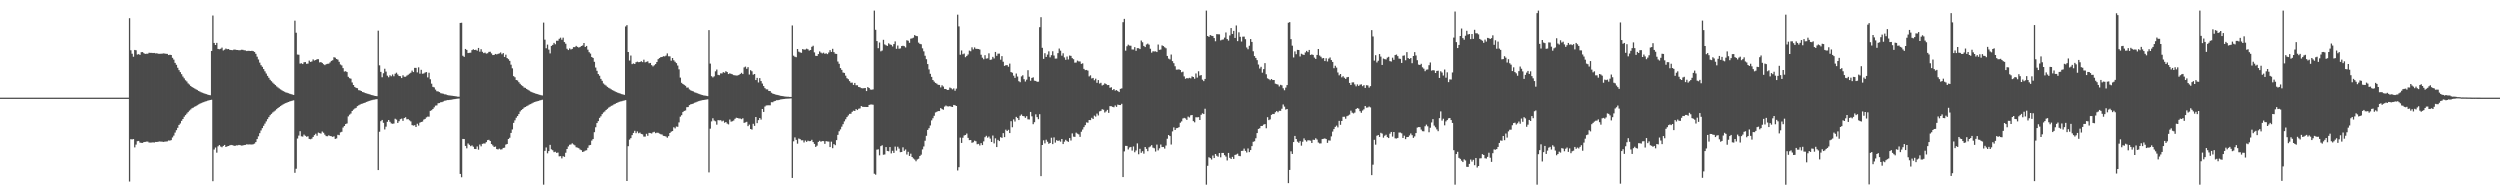 <?xml version="1.0" encoding="UTF-8"?>
<svg xmlns="http://www.w3.org/2000/svg" width="1920" height="150">
  <path d="M0 75.000h1v1.000H0zM1 75.000h1v1.000H1zM2 75.000h1v1.000H2zM3 75.000h1v1.000H3zM4 75.000h1v1.000H4zM5 75.000h1v1.000H5zM6 75.000h1v1.000H6zM7 75.000h1v1.000H7zM8 75.000h1v1.000H8zM9 75.000h1v1.000H9zM10 75.000h1v1.000H10zM11 75.000h1v1.000H11zM12 75.000h1v1.000H12zM13 75.000h1v1.000H13zM14 75.000h1v1.000H14zM15 75.000h1v1.000H15zM16 75.000h1v1.000H16zM17 75.000h1v1.000H17zM18 75.000h1v1.000H18zM19 75.000h1v1.000H19zM20 75.000h1v1.000H20zM21 75.000h1v1.000H21zM22 75.000h1v1.000H22zM23 75.000h1v1.000H23zM24 75.000h1v1.000H24zM25 75.000h1v1.000H25zM26 75.000h1v1.000H26zM27 75.000h1v1.000H27zM28 75.000h1v1.000H28zM29 75.000h1v1.000H29zM30 75.000h1v1.000H30zM31 75.000h1v1.000H31zM32 75.000h1v1.000H32zM33 75.000h1v1.000H33zM34 75.000h1v1.000H34zM35 75.000h1v1.000H35zM36 75.000h1v1.000H36zM37 75.000h1v1.000H37zM38 75.000h1v1.000H38zM39 75.000h1v1.000H39zM40 75.000h1v1.000H40zM41 75.000h1v1.000H41zM42 75.000h1v1.000H42zM43 75.000h1v1.000H43zM44 75.000h1v1.000H44zM45 75.000h1v1.000H45zM46 75.000h1v1.000H46zM47 75.000h1v1.000H47zM48 75.000h1v1.000H48zM49 75.000h1v1.000H49zM50 75.000h1v1.000H50zM51 75.000h1v1.000H51zM52 75.000h1v1.000H52zM53 75.000h1v1.000H53zM54 75.000h1v1.000H54zM55 75.000h1v1.000H55zM56 75.000h1v1.000H56zM57 75.000h1v1.000H57zM58 75.000h1v1.000H58zM59 75.000h1v1.000H59zM60 75.000h1v1.000H60zM61 75.000h1v1.000H61zM62 75.000h1v1.000H62zM63 75.000h1v1.000H63zM64 75.000h1v1.000H64zM65 75.000h1v1.000H65zM66 75.000h1v1.000H66zM67 75.000h1v1.000H67zM68 75.000h1v1.000H68zM69 75.000h1v1.000H69zM70 75.000h1v1.000H70zM71 75.000h1v1.000H71zM72 75.000h1v1.000H72zM73 75.000h1v1.000H73zM74 75.000h1v1.000H74zM75 75.000h1v1.000H75zM76 75.000h1v1.000H76zM77 75.000h1v1.000H77zM78 75.000h1v1.000H78zM79 75.000h1v1.000H79zM80 75.000h1v1.000H80zM81 75.000h1v1.000H81zM82 75.000h1v1.000H82zM83 75.000h1v1.000H83zM84 75.000h1v1.000H84zM85 75.000h1v1.000H85zM86 75.000h1v1.000H86zM87 75.000h1v1.000H87zM88 75.000h1v1.000H88zM89 75.000h1v1.000H89zM90 75.000h1v1.000H90zM91 75.000h1v1.000H91zM92 75.000h1v1.000H92zM93 75.000h1v1.000H93zM94 75.000h1v1.000H94zM95 75.000h1v1.000H95zM96 75.000h1v1.000H96zM97 75.000h1v1.000H97zM98 75.000h1v1.000H98zM99 13.972h1v125.449H99zM100 38.622h1v68.302H100zM101 41.254h1v65.792H101zM102 43.559h1v63.246H102zM103 38.338h1v74.888H103zM104 38.583h1v72.458H104zM105 41.866h1v66.582H105zM106 41.586h1v66.676H106zM107 42.137h1v67.374H107zM108 40.104h1v69.617H108zM109 40.012h1v69.781H109zM110 40.851h1v68.267H110zM111 41.411h1v67.572H111zM112 41.269h1v67.473H112zM113 41.251h1v67.489H113zM114 40.495h1v68.993H114zM115 40.601h1v68.897H115zM116 40.582h1v68.908H116zM117 40.736h1v68.579H117zM118 40.631h1v68.825H118zM119 40.996h1v67.990H119zM120 40.933h1v68.123H120zM121 41.284h1v67.570H121zM122 41.300h1v67.337H122zM123 41.282h1v67.476H123zM124 41.231h1v67.558H124zM125 41.018h1v67.980H125zM126 41.128h1v67.697H126zM127 41.333h1v67.344H127zM128 41.368h1v67.252H128zM129 42.289h1v65.577H129zM130 42.041h1v65.957H130zM131 42.235h1v65.404H131zM132 44.415h1v61.165H132zM133 45.759h1v58.375H133zM134 48.301h1v53.543H134zM135 49.764h1v50.252H135zM136 52.031h1v46.123H136zM137 53.855h1v42.105H137zM138 55.386h1v39.439H138zM139 56.998h1v35.842H139zM140 58.780h1v32.603H140zM141 60.137h1v29.529H141zM142 61.640h1v26.798H142zM143 62.547h1v24.719H143zM144 64.025h1v22.112H144zM145 64.921h1v20.002H145zM146 66.051h1v18.029H146zM147 66.819h1v16.269H147zM148 67.430h1v15.200H148zM149 67.948h1v14.009H149zM150 68.568h1v12.940H150zM151 69.079h1v11.743H151zM152 69.837h1v10.404H152zM153 70.284h1v9.359H153zM154 70.864h1v8.348H154zM155 71.226h1v7.499H155zM156 71.639h1v6.785H156zM157 71.984h1v5.989H157zM158 72.308h1v5.424H158zM159 72.629h1v4.690H159zM160 72.958h1v4.118H160zM161 73.187h1v3.590H161zM162 39.124h1v37.455H162zM163 11.913h1v127.247H163zM164 32.997h1v81.820H164zM165 34.552h1v78.746H165zM166 32.911h1v84.319H166zM167 37.567h1v74.826H167zM168 37.825h1v73.593H168zM169 37.436h1v75.077H169zM170 36.568h1v76.534H170zM171 38.734h1v73.362H171zM172 38.138h1v73.159H172zM173 37.252h1v75.666H173zM174 37.771h1v74.613H174zM175 37.626h1v74.498H175zM176 38.313h1v73.323H176zM177 38.387h1v72.930H177zM178 38.572h1v72.939H178zM179 38.163h1v73.680H179zM180 38.031h1v74.031H180zM181 38.345h1v73.289H181zM182 38.387h1v73.281H182zM183 38.583h1v72.744H183zM184 38.557h1v72.938H184zM185 38.205h1v73.601H185zM186 38.253h1v73.461H186zM187 38.597h1v72.810H187zM188 38.683h1v72.616H188zM189 39.194h1v71.626H189zM190 39.012h1v72.007H190zM191 39.068h1v71.834H191zM192 39.160h1v71.769H192zM193 39.029h1v71.960H193zM194 39.290h1v71.490H194zM195 39.909h1v70.386H195zM196 41.322h1v67.765H196zM197 43.545h1v63.278H197zM198 45.673h1v59.036H198zM199 48.069h1v54.229H199zM200 50.075h1v50.131H200zM201 51.289h1v47.107H201zM202 53.044h1v43.571H202zM203 54.793h1v40.149H203zM204 56.474h1v36.747H204zM205 58.258h1v33.253H205zM206 59.767h1v30.207H206zM207 61.301h1v27.185H207zM208 62.373h1v25.098H208zM209 63.450h1v22.918H209zM210 64.435h1v21.148H210zM211 65.332h1v19.491H211zM212 66.351h1v17.460H212zM213 67.173h1v15.785H213zM214 67.924h1v14.286H214zM215 68.657h1v12.807H215zM216 69.306h1v11.502H216zM217 69.964h1v10.176H217zM218 70.477h1v9.130H218zM219 70.943h1v8.191H219zM220 71.206h1v7.522H220zM221 71.587h1v6.753H221zM222 71.992h1v5.954H222zM223 72.313h1v5.326H223zM224 72.624h1v4.699H224zM225 72.916h1v4.128H225zM226 15.883h1v116.832H226zM227 25.125h1v104.444H227zM228 41.856h1v64.551H228zM229 42.047h1v62.113H229zM230 48.835h1v51.918H230zM231 48.572h1v56.136H231zM232 49.189h1v55.744H232zM233 47.805h1v55.572H233zM234 47.687h1v56.603H234zM235 49.010h1v56.023H235zM236 48.867h1v55.766H236zM237 46.535h1v60.163H237zM238 47.552h1v59.422H238zM239 47.201h1v59.309H239zM240 45.636h1v59.537H240zM241 46.516h1v57.282H241zM242 46.079h1v56.653H242zM243 45.475h1v58.746H243zM244 45.482h1v56.358H244zM245 47.904h1v54.323H245zM246 47.681h1v54.942H246zM247 48.318h1v52.716H247zM248 49.287h1v52.629H248zM249 50.038h1v53.379H249zM250 49.323h1v55.209H250zM251 49.001h1v55.644H251zM252 48.904h1v55.052H252zM253 47.939h1v56.483H253zM254 46.760h1v57.905H254zM255 46.278h1v58.818H255zM256 43.921h1v60.765H256zM257 44.301h1v62.409H257zM258 45.290h1v61.015H258zM259 45.790h1v57.744H259zM260 47.485h1v56.339H260zM261 49.501h1v52.183H261zM262 50.211h1v51.020H262zM263 52.341h1v45.595H263zM264 54.951h1v41.793H264zM265 54.658h1v40.623H265zM266 55.326h1v39.504H266zM267 58.983h1v30.411H267zM268 60.044h1v28.015H268zM269 60.405h1v26.799H269zM270 63.322h1v21.914H270zM271 65.276h1v18.873H271zM272 66.768h1v16.575H272zM273 67.502h1v15.321H273zM274 67.757h1v13.772H274zM275 69.285h1v11.590H275zM276 69.405h1v10.919H276zM277 69.892h1v9.863H277zM278 70.689h1v8.887H278zM279 70.923h1v8.180H279zM280 71.451h1v7.349H280zM281 71.711h1v6.554H281zM282 72.014h1v5.936H282zM283 72.332h1v5.174H283zM284 72.671h1v4.564H284zM285 72.997h1v3.959H285zM286 73.200h1v3.446H286zM287 73.580h1v2.925H287zM288 73.743h1v2.540H288zM289 73.891h1v2.267H289zM290 23.531h1v107.068H290zM291 50.172h1v50.998H291zM292 55.183h1v37.914H292zM293 59.362h1v32.725H293zM294 56.258h1v38.028H294zM295 52.787h1v46.624H295zM296 55.004h1v42.301H296zM297 58.111h1v35.442H297zM298 59.340h1v32.806H298zM299 57.823h1v35.725H299zM300 58.550h1v36.210H300zM301 57.204h1v37.855H301zM302 58.561h1v36.287H302zM303 56.622h1v34.562H303zM304 55.813h1v36.057H304zM305 57.211h1v37.193H305zM306 58.381h1v34.687H306zM307 58.539h1v32.989H307zM308 59.955h1v31.136H308zM309 57.798h1v35.019H309zM310 58.907h1v31.761H310zM311 58.924h1v31.140H311zM312 58.070h1v33.585H312zM313 57.406h1v34.089H313zM314 56.569h1v35.869H314zM315 55.846h1v37.395H315zM316 54.245h1v41.854H316zM317 55.335h1v41.146H317zM318 52.143h1v44.033H318zM319 52.117h1v45.415H319zM320 55.604h1v39.406H320zM321 51.706h1v44.759H321zM322 56.601h1v37.617H322zM323 53.599h1v40.081H323zM324 56.634h1v36.740H324zM325 56.439h1v35.437H325zM326 55.701h1v35.632H326zM327 55.343h1v34.799H327zM328 59.451h1v30.124H328zM329 55.870h1v33.730H329zM330 60.864h1v24.296H330zM331 64.237h1v20.460H331zM332 66.723h1v16.968H332zM333 67.104h1v15.333H333zM334 68.833h1v12.246H334zM335 70.075h1v10.893H335zM336 70.215h1v9.071H336zM337 70.696h1v8.439H337zM338 71.587h1v6.903H338zM339 71.781h1v6.657H339zM340 71.979h1v5.942H340zM341 72.431h1v4.924H341zM342 72.515h1v4.709H342zM343 73.023h1v3.839H343zM344 73.190h1v3.640H344zM345 73.315h1v3.400H345zM346 73.456h1v3.133H346zM347 73.560h1v2.814H347zM348 73.738h1v2.473H348zM349 73.889h1v2.191H349zM350 74.059h1v1.841H350zM351 74.238h1v1.550H351zM352 74.295h1v1.391H352zM353 17.613h1v115.961H353zM354 17.446h1v118.694H354zM355 42.783h1v63.919H355zM356 43.681h1v63.120H356zM357 37.561h1v74.498H357zM358 38.341h1v75.572H358zM359 40.756h1v69.437H359zM360 40.565h1v70.626H360zM361 40.431h1v71.851H361zM362 38.510h1v73.151H362zM363 37.821h1v74.888H363zM364 38.384h1v75.988H364zM365 38.197h1v76.288H365zM366 38.898h1v73.591H366zM367 36.799h1v78.142H367zM368 39.683h1v71.332H368zM369 37.781h1v74.608H369zM370 39.764h1v70.730H370zM371 40.781h1v69.399H371zM372 40.418h1v69.831H372zM373 41.177h1v67.963H373zM374 40.902h1v66.720H374zM375 39.832h1v67.542H375zM376 39.719h1v68.561H376zM377 41.009h1v69.641H377zM378 42.302h1v69.412H378zM379 42.188h1v70.694H379zM380 41.430h1v71.084H380zM381 41.777h1v72.724H381zM382 41.356h1v73.413H382zM383 41.009h1v73.182H383zM384 40.308h1v74.526H384zM385 41.671h1v73.033H385zM386 40.764h1v72.833H386zM387 43.746h1v69.681H387zM388 42.006h1v69.052H388zM389 44.593h1v66.015H389zM390 45.449h1v61.310H390zM391 46.762h1v59.000H391zM392 49.663h1v52.447H392zM393 52.476h1v46.968H393zM394 58.489h1v35.869H394zM395 59.353h1v33.063H395zM396 61.415h1v29.027H396zM397 61.804h1v27.323H397zM398 63.111h1v24.496H398zM399 64.369h1v21.257H399zM400 65.453h1v19.056H400zM401 66.136h1v17.591H401zM402 67.208h1v15.426H402zM403 67.480h1v14.687H403zM404 68.364h1v13.204H404zM405 68.968h1v12.078H405zM406 69.593h1v10.749H406zM407 70.296h1v9.680H407zM408 70.761h1v8.669H408zM409 71.209h1v7.664H409zM410 71.513h1v6.876H410zM411 71.919h1v6.169H411zM412 72.210h1v5.563H412zM413 72.537h1v4.977H413zM414 72.821h1v4.313H414zM415 73.099h1v3.800H415zM416 73.327h1v3.267H416zM417 17.361h1v124.483H417zM418 30.445h1v85.405H418zM419 37.081h1v76.185H419zM420 34.244h1v83.520H420zM421 38.083h1v77.938H421zM422 40.992h1v70.291H422zM423 35.261h1v79.445H423zM424 34.452h1v80.967H424zM425 32.922h1v83.988H425zM426 34.017h1v82.496H426zM427 31.306h1v86.072H427zM428 31.301h1v85.867H428zM429 29.801h1v90.243H429zM430 28.912h1v90.999H430zM431 30.530h1v91.129H431zM432 28.919h1v91.052H432zM433 32.302h1v88.164H433zM434 33.592h1v83.703H434zM435 37.426h1v76.996H435zM436 38.470h1v74.023H436zM437 37.156h1v73.995H437zM438 37.998h1v72.931H438zM439 37.524h1v72.539H439zM440 36.212h1v74.750H440zM441 36.219h1v75.371H441zM442 35.204h1v77.917H442zM443 36.003h1v77.332H443zM444 36.488h1v77.328H444zM445 36.155h1v78.665H445zM446 35.323h1v80.038H446zM447 34.907h1v81.806H447zM448 33.040h1v83.291H448zM449 36.054h1v79.590H449zM450 35.290h1v80.131H450zM451 38.134h1v75.396H451zM452 40.092h1v71.534H452zM453 41.151h1v70.144H453zM454 43.800h1v64.173H454zM455 44.469h1v62.335H455zM456 47.440h1v54.088H456zM457 51.857h1v45.858H457zM458 54.362h1v40.169H458zM459 56.868h1v36.182H459zM460 58.181h1v32.357H460zM461 60.550h1v28.775H461zM462 62.053h1v25.620H462zM463 64.121h1v22.264H463zM464 65.032h1v20.570H464zM465 65.744h1v18.713H465zM466 66.715h1v16.883H466zM467 67.435h1v15.180H467zM468 68.005h1v14.034H468zM469 68.649h1v12.626H469zM470 69.233h1v11.710H470zM471 69.751h1v10.424H471zM472 70.278h1v9.496H472zM473 70.733h1v8.369H473zM474 71.223h1v7.498H474zM475 71.566h1v6.664H475zM476 71.906h1v6.004H476zM477 72.282h1v5.476H477zM478 72.549h1v4.885H478zM479 72.843h1v4.300H479zM480 20.327h1v56.597H480zM481 19.291h1v119.724H481zM482 39.921h1v72.361H482zM483 46.495h1v60.739H483zM484 42.676h1v63.436H484zM485 49.234h1v54.527H485zM486 48.668h1v53.412H486zM487 49.130h1v51.345H487zM488 47.747h1v54.549H488zM489 47.372h1v53.549H489zM490 47.777h1v54.569H490zM491 47.619h1v54.231H491zM492 47.025h1v55.852H492zM493 47.694h1v55.460H493zM494 45.829h1v59.074H494zM495 47.881h1v57.034H495zM496 47.458h1v55.283H496zM497 47.110h1v57.174H497zM498 48.581h1v53.438H498zM499 48.353h1v53.916H499zM500 50.035h1v52.523H500zM501 51.000h1v50.622H501zM502 50.106h1v51.104H502zM503 49.205h1v53.102H503zM504 47.611h1v54.266H504zM505 45.406h1v56.582H505zM506 44.619h1v57.975H506zM507 43.898h1v59.214H507zM508 43.778h1v59.533H508zM509 43.169h1v61.192H509zM510 43.321h1v61.194H510zM511 42.727h1v62.108H511zM512 41.027h1v64.757H512zM513 43.188h1v61.371H513zM514 43.249h1v58.908H514zM515 46.577h1v54.541H515zM516 44.533h1v56.103H516zM517 46.289h1v51.458H517zM518 47.423h1v51.209H518zM519 48.462h1v48.718H519zM520 50.343h1v47.022H520zM521 53.227h1v40.799H521zM522 59.618h1v30.000H522zM523 63.601h1v24.849H523zM524 64.512h1v21.573H524zM525 65.171h1v20.018H525zM526 65.904h1v18.915H526zM527 67.269h1v15.070H527zM528 67.214h1v15.001H528zM529 68.661h1v12.091H529zM530 69.388h1v10.746H530zM531 69.855h1v10.036H531zM532 70.219h1v9.282H532zM533 70.906h1v7.994H533zM534 71.244h1v7.285H534zM535 71.629h1v6.461H535zM536 71.989h1v5.715H536zM537 72.366h1v5.067H537zM538 72.773h1v4.378H538zM539 72.990h1v3.907H539zM540 73.316h1v3.469H540zM541 73.402h1v3.174H541zM542 73.630h1v2.793H542zM543 73.833h1v2.454H543zM544 23.153h1v109.242H544zM545 48.828h1v49.982H545zM546 58.521h1v34.722H546zM547 59.463h1v31.382H547zM548 58.608h1v33.983H548zM549 54.786h1v38.387H549zM550 53.383h1v42.368H550zM551 57.475h1v34.767H551zM552 57.766h1v34.646H552zM553 56.295h1v36.008H553zM554 56.396h1v36.826H554zM555 55.413h1v37.258H555zM556 55.846h1v38.437H556zM557 54.689h1v39.027H557zM558 55.372h1v39.536H558zM559 56.902h1v38.614H559zM560 56.312h1v35.510H560zM561 56.738h1v36.718H561zM562 57.093h1v36.050H562zM563 57.700h1v34.889H563zM564 57.835h1v33.401H564zM565 58.033h1v32.405H565zM566 57.968h1v32.664H566zM567 57.543h1v33.456H567zM568 56.758h1v34.264H568zM569 55.912h1v35.636H569zM570 56.884h1v33.943H570zM571 51.756h1v42.606H571zM572 51.155h1v42.867H572zM573 52.821h1v40.707H573zM574 51.537h1v45.340H574zM575 57.236h1v38.464H575zM576 53.914h1v45.170H576zM577 54.736h1v44.799H577zM578 57.321h1v37.739H578zM579 56.851h1v39.826H579zM580 61.483h1v28.355H580zM581 59.780h1v34.795H581zM582 63.330h1v28.948H582zM583 60.015h1v30.593H583zM584 62.264h1v29.585H584zM585 64.171h1v19.535H585zM586 66.122h1v19.856H586zM587 67.665h1v14.159H587zM588 68.621h1v12.368H588zM589 68.633h1v12.251H589zM590 69.875h1v10.954H590zM591 69.924h1v10.949H591zM592 71.242h1v7.235H592zM593 71.866h1v6.660H593zM594 72.191h1v5.572H594zM595 72.602h1v4.849H595zM596 72.805h1v4.165H596zM597 72.998h1v3.963H597zM598 73.334h1v3.361H598zM599 73.562h1v2.831H599zM600 73.741h1v2.484H600zM601 73.889h1v2.193H601zM602 74.066h1v1.898H602zM603 74.175h1v1.659H603zM604 74.267h1v1.516H604zM605 74.295h1v1.431H605zM606 74.426h1v1.225H606zM607 74.468h1v1.085H607zM608 19.538h1v117.108H608zM609 42.738h1v65.827H609zM610 43.564h1v61.951H610zM611 43.906h1v63.511H611zM612 37.629h1v72.699H612zM613 39.702h1v66.704H613zM614 40.261h1v66.607H614zM615 40.559h1v67.217H615zM616 37.692h1v70.019H616zM617 38.114h1v71.323H617zM618 38.063h1v69.872H618zM619 37.365h1v71.612H619zM620 37.848h1v70.184H620zM621 38.843h1v69.595H621zM622 38.384h1v69.952H622zM623 35.919h1v71.424H623zM624 35.104h1v74.013H624zM625 40.221h1v70.324H625zM626 42.849h1v69.981H626zM627 42.988h1v68.881H627zM628 41.532h1v67.429H628zM629 39.475h1v68.665H629zM630 40.408h1v68.440H630zM631 41.003h1v67.359H631zM632 40.465h1v67.901H632zM633 41.301h1v69.182H633zM634 40.951h1v67.433H634zM635 41.578h1v67.073H635zM636 40.306h1v68.425H636zM637 38.483h1v74.474H637zM638 39.879h1v68.921H638zM639 37.477h1v76.362H639zM640 40.058h1v70.614H640zM641 41.271h1v70.226H641zM642 41.420h1v66.217H642zM643 47.262h1v56.332H643zM644 49.006h1v51.798H644zM645 52.268h1v47.128H645zM646 53.653h1v43.621H646zM647 55.699h1v39.667H647zM648 55.998h1v37.255H648zM649 58.091h1v33.503H649zM650 60.072h1v29.810H650zM651 60.846h1v27.848H651zM652 62.315h1v25.125H652zM653 63.528h1v23.834H653zM654 63.458h1v22.385H654zM655 65.233h1v19.751H655zM656 63.676h1v21.587H656zM657 65.461h1v18.357H657zM658 65.496h1v19.030H658zM659 66.821h1v16.691H659zM660 67.001h1v16.265H660zM661 67.688h1v13.782H661zM662 67.864h1v14.178H662zM663 67.731h1v14.376H663zM664 67.591h1v14.554H664zM665 69.930h1v12.232H665zM666 66.849h1v15.345H666zM667 67.591h1v12.990H667zM668 68.763h1v11.525H668zM669 68.899h1v11.316H669zM670 68.668h1v11.748H670zM671 8.150h1v125.292H671zM672 22.876h1v111.250H672zM673 31.560h1v83.363H673zM674 37.028h1v77.637H674zM675 32.674h1v86.647H675zM676 39.419h1v72.825H676zM677 38.794h1v72.777H677zM678 30.560h1v88.288H678zM679 34.078h1v84.573H679zM680 34.762h1v78.176H680zM681 35.292h1v80.621H681zM682 33.279h1v82.898H682zM683 34.089h1v78.834H683zM684 34.482h1v83.322H684zM685 35.710h1v80.117H685zM686 33.836h1v83.596H686zM687 31.769h1v80.816H687zM688 37.455h1v78.232H688zM689 34.977h1v77.707H689zM690 37.420h1v76.683H690zM691 37.167h1v79.721H691zM692 35.365h1v81.364H692zM693 35.106h1v78.057H693zM694 35.501h1v80.293H694zM695 36.456h1v78.345H695zM696 30.931h1v87.757H696zM697 31.298h1v85.286H697zM698 32.859h1v86.891H698zM699 29.712h1v88.296H699zM700 29.442h1v91.130H700zM701 28.942h1v92.772H701zM702 26.936h1v95.584H702zM703 27.611h1v96.266H703zM704 27.805h1v94.656H704zM705 32.726h1v89.166H705zM706 33.674h1v86.114H706zM707 33.996h1v84.791H707zM708 37.135h1v77.620H708zM709 39.408h1v73.081H709zM710 42.807h1v65.259H710zM711 45.457h1v58.823H711zM712 49.187h1v50.614H712zM713 53.309h1v45.161H713zM714 56.696h1v39.682H714zM715 59.041h1v33.433H715zM716 61.447h1v29.374H716zM717 62.663h1v26.260H717zM718 63.670h1v22.725H718zM719 64.256h1v21.620H719zM720 65.151h1v20.162H720zM721 65.206h1v20.108H721zM722 67.146h1v15.839H722zM723 65.487h1v18.327H723zM724 66.438h1v17.863H724zM725 68.286h1v13.567H725zM726 68.377h1v12.662H726zM727 69.139h1v12.550H727zM728 69.006h1v12.755H728zM729 67.249h1v14.272H729zM730 67.789h1v14.129H730zM731 68.668h1v13.516H731zM732 67.880h1v12.728H732zM733 69.669h1v11.172H733zM734 68.028h1v13.376H734zM735 11.268h1v119.663H735zM736 20.268h1v108.132H736zM737 42.040h1v63.643H737zM738 38.745h1v71.010H738zM739 41.671h1v64.098H739zM740 41.130h1v62.932H740zM741 43.945h1v59.752H741zM742 42.954h1v59.590H742zM743 41.809h1v64.063H743zM744 38.860h1v68.747H744zM745 39.382h1v68.123H745zM746 36.349h1v73.328H746zM747 37.951h1v71.322H747zM748 36.406h1v71.639H748zM749 37.478h1v71.022H749zM750 37.554h1v73.257H750zM751 37.631h1v72.845H751zM752 38.045h1v73.716H752zM753 42.014h1v67.918H753zM754 44.306h1v67.086H754zM755 45.519h1v63.083H755zM756 42.400h1v62.983H756zM757 45.022h1v59.259H757zM758 44.778h1v60.938H758zM759 40.983h1v63.868H759zM760 45.986h1v60.449H760zM761 45.696h1v63.338H761zM762 43.681h1v60.409H762zM763 44.882h1v65.270H763zM764 39.872h1v66.366H764zM765 42.864h1v70.083H765zM766 41.201h1v66.216H766zM767 41.155h1v67.186H767zM768 45.824h1v59.555H768zM769 43.130h1v62.733H769zM770 47.408h1v54.819H770zM771 50.576h1v54.720H771zM772 50.064h1v49.501H772zM773 50.009h1v50.614H773zM774 51.266h1v48.408H774zM775 48.828h1v53.355H775zM776 55.357h1v37.733H776zM777 55.841h1v41.902H777zM778 58.109h1v33.586H778zM779 59.789h1v33.573H779zM780 56.466h1v33.293H780zM781 58.776h1v31.922H781zM782 62.373h1v29.861H782zM783 63.140h1v25.743H783zM784 58.690h1v29.208H784zM785 57.800h1v31.282H785zM786 60.808h1v28.497H786zM787 62.635h1v27.853H787zM788 61.206h1v28.027H788zM789 53.892h1v37.773H789zM790 58.944h1v32.801H790zM791 62.028h1v23.955H791zM792 59.873h1v29.457H792zM793 59.402h1v35.958H793zM794 61.967h1v31.896H794zM795 62.159h1v25.637H795zM796 62.847h1v27.129H796zM797 62.744h1v28.811H797zM798 20.871h1v66.856H798zM799 13.200h1v122.055H799zM800 36.721h1v74.622H800zM801 45.232h1v62.526H801zM802 40.870h1v69.241H802zM803 43.745h1v63.573H803zM804 41.932h1v66.906H804zM805 39.401h1v71.047H805zM806 44.043h1v65.780H806zM807 42.414h1v63.345H807zM808 39.349h1v71.329H808zM809 42.635h1v62.888H809zM810 45.031h1v64.496H810zM811 44.930h1v62.740H811zM812 40.830h1v67.428H812zM813 37.261h1v70.639H813zM814 38.921h1v69.880H814zM815 42.734h1v64.033H815zM816 40.889h1v69.745H816zM817 44.065h1v64.760H817zM818 45.943h1v61.445H818zM819 43.418h1v64.978H819zM820 45.665h1v63.299H820zM821 42.633h1v63.410H821zM822 42.898h1v65.035H822zM823 44.669h1v57.780H823zM824 45.460h1v59.511H824zM825 48.147h1v56.976H825zM826 48.010h1v53.854H826zM827 46.563h1v56.103H827zM828 47.170h1v56.058H828zM829 47.223h1v57.870H829zM830 49.040h1v52.152H830zM831 48.621h1v50.836H831zM832 52.899h1v44.743H832zM833 53.864h1v42.227H833zM834 53.730h1v40.293H834zM835 54.234h1v40.039H835zM836 58.699h1v33.479H836zM837 57.872h1v34.408H837zM838 60.252h1v30.226H838zM839 59.836h1v31.551H839zM840 61.648h1v27.136H840zM841 60.421h1v29.147H841zM842 63.605h1v23.658H842zM843 61.491h1v27.188H843zM844 64.173h1v21.375H844zM845 63.570h1v21.559H845zM846 65.624h1v18.236H846zM847 65.126h1v19.151H847zM848 64.011h1v22.431H848zM849 64.584h1v20.977H849zM850 65.361h1v19.024H850zM851 65.278h1v21.383H851zM852 67.391h1v14.141H852zM853 67.034h1v14.559H853zM854 69.162h1v12.907H854zM855 68.363h1v13.996H855zM856 69.563h1v11.411H856zM857 69.177h1v12.897H857zM858 69.916h1v10.435H858zM859 70.695h1v9.924H859zM860 68.246h1v12.433H860zM861 67.883h1v11.832H861zM862 17.025h1v118.962H862zM863 14.495h1v101.787H863zM864 38.903h1v73.103H864zM865 35.519h1v76.535H865zM866 34.290h1v80.474H866zM867 35.008h1v78.232H867zM868 35.141h1v77.717H868zM869 37.967h1v77.717H869zM870 38.042h1v74.428H870zM871 36.213h1v80.705H871zM872 39.003h1v76.563H872zM873 36.975h1v73.132H873zM874 37.036h1v81.439H874zM875 37.662h1v76.592H875zM876 31.144h1v86.187H876zM877 32.483h1v83.627H877zM878 35.288h1v82.710H878zM879 36.172h1v76.747H879zM880 34.142h1v80.166H880zM881 33.501h1v82.601H881zM882 34.310h1v78.845H882zM883 37.439h1v75.039H883zM884 40.452h1v70.990H884zM885 39.356h1v74.036H885zM886 39.542h1v74.326H886zM887 39.419h1v76.978H887zM888 39.991h1v71.040H888zM889 34.190h1v81.302H889zM890 38.320h1v75.579H890zM891 38.062h1v72.966H891zM892 34.874h1v78.072H892zM893 35.355h1v77.482H893zM894 36.285h1v77.835H894zM895 37.074h1v74.705H895zM896 42.956h1v63.577H896zM897 44.985h1v58.702H897zM898 45.619h1v58.901H898zM899 41.901h1v69.076H899zM900 46.957h1v53.970H900zM901 48.518h1v49.327H901zM902 50.895h1v48.958H902zM903 53.491h1v44.965H903zM904 53.466h1v44.765H904zM905 53.259h1v44.381H905zM906 53.777h1v40.490H906zM907 55.477h1v37.762H907zM908 55.021h1v35.977H908zM909 58.686h1v31.823H909zM910 60.502h1v30.478H910zM911 59.959h1v32.112H911zM912 60.207h1v29.321H912zM913 59.762h1v30.451H913zM914 60.166h1v28.399H914zM915 58.694h1v29.610H915zM916 59.156h1v33.888H916zM917 60.469h1v33.496H917zM918 56.413h1v33.639H918zM919 59.607h1v30.503H919zM920 54.749h1v35.198H920zM921 58.062h1v34.075H921zM922 57.667h1v30.484H922zM923 61.190h1v25.841H923zM924 62.319h1v25.285H924zM925 60.615h1v22.890H925zM926 8.161h1v133.682H926zM927 27.660h1v99.656H927zM928 28.290h1v92.477H928zM929 26.927h1v94.511H929zM930 27.444h1v95.102H930zM931 27.712h1v91.727H931zM932 29.246h1v92.146H932zM933 31.677h1v86.605H933zM934 26.221h1v93.363H934zM935 26.306h1v94.084H935zM936 26.342h1v91.191H936zM937 31.035h1v89.820H937zM938 30.516h1v86.945H938zM939 30.301h1v87.161H939zM940 28.893h1v90.258H940zM941 24.911h1v95.354H941zM942 29.987h1v93.255H942zM943 31.172h1v86.269H943zM944 27.249h1v93.936H944zM945 21.544h1v100.561H945zM946 26.084h1v94.412H946zM947 23.720h1v98.356H947zM948 29.143h1v89.855H948zM949 19.559h1v99.069H949zM950 31.569h1v86.461H950zM951 24.829h1v94.881H951zM952 28.283h1v91.695H952zM953 31.895h1v84.030H953zM954 28.155h1v87.657H954zM955 28.101h1v86.017H955zM956 30.086h1v85.801H956zM957 36.477h1v80.667H957zM958 37.851h1v76.149H958zM959 35.123h1v81.699H959zM960 30.000h1v85.227H960zM961 32.217h1v80.011H961zM962 39.354h1v69.543H962zM963 43.049h1v65.430H963zM964 44.479h1v61.717H964zM965 46.160h1v56.056H965zM966 49.571h1v49.457H966zM967 52.617h1v45.896H967zM968 51.319h1v45.435H968zM969 55.817h1v40.856H969zM970 53.074h1v42.628H970zM971 48.509h1v46.766H971zM972 57.052h1v41.473H972zM973 60.167h1v29.822H973zM974 60.781h1v31.493H974zM975 61.611h1v30.099H975zM976 60.665h1v27.553H976zM977 61.466h1v26.032H977zM978 61.421h1v26.200H978zM979 64.269h1v21.942H979zM980 64.637h1v20.652H980zM981 64.981h1v21.232H981zM982 66.382h1v18.737H982zM983 65.125h1v20.031H983zM984 65.529h1v17.959H984zM985 67.812h1v12.433H985zM986 69.346h1v12.531H986zM987 67.302h1v16.874H987zM988 65.346h1v18.389H988zM989 17.479h1v123.168H989zM990 16.977h1v113.541H990zM991 30.045h1v86.178H991zM992 35.077h1v83.139H992zM993 44.113h1v64.988H993zM994 39.465h1v64.907H994zM995 41.643h1v65.086H995zM996 38.301h1v70.524H996zM997 38.389h1v71.273H997zM998 43.358h1v65.057H998zM999 41.284h1v70.583H999zM1000 41.821h1v67.025H1000zM1001 42.258h1v64.010H1001zM1002 40.309h1v67.373H1002zM1003 39.091h1v69.636H1003zM1004 40.055h1v67.644H1004zM1005 38.341h1v69.429H1005zM1006 42.177h1v65.881H1006zM1007 41.771h1v68.036H1007zM1008 42.180h1v65.137H1008zM1009 44.230h1v63.247H1009zM1010 45.246h1v60.936H1010zM1011 42.206h1v64.932H1011zM1012 37.651h1v71.833H1012zM1013 42.644h1v67.545H1013zM1014 43.572h1v66.557H1014zM1015 44.860h1v61.964H1015zM1016 44.531h1v62.074H1016zM1017 46.913h1v59.394H1017zM1018 44.756h1v62.029H1018zM1019 47.209h1v62.526H1019zM1020 45.017h1v62.827H1020zM1021 44.116h1v63.886H1021zM1022 46.108h1v58.670H1022zM1023 47.569h1v53.479H1023zM1024 52.390h1v46.734H1024zM1025 50.482h1v46.951H1025zM1026 51.913h1v44.536H1026zM1027 55.650h1v42.211H1027zM1028 57.864h1v34.956H1028zM1029 56.827h1v39.031H1029zM1030 59.404h1v33.510H1030zM1031 58.546h1v31.178H1031zM1032 59.723h1v29.918H1032zM1033 60.642h1v30.546H1033zM1034 59.339h1v29.880H1034zM1035 59.096h1v29.626H1035zM1036 63.716h1v24.305H1036zM1037 65.278h1v19.735H1037zM1038 63.265h1v23.275H1038zM1039 63.232h1v23.925H1039zM1040 64.826h1v21.665H1040zM1041 66.310h1v17.409H1041zM1042 64.826h1v18.176H1042zM1043 65.982h1v17.495H1043zM1044 65.027h1v20.350H1044zM1045 64.761h1v21.868H1045zM1046 66.219h1v18.680H1046zM1047 65.402h1v18.576H1047zM1048 67.532h1v13.895H1048zM1049 65.446h1v17.250H1049zM1050 65.584h1v16.958H1050zM1051 67.282h1v14.556H1051zM1052 66.173h1v16.318H1052zM1053 23.158h1v111.350H1053zM1054 28.006h1v98.451H1054zM1055 46.518h1v60.868H1055zM1056 42.408h1v68.694H1056zM1057 47.973h1v56.248H1057zM1058 46.665h1v57.039H1058zM1059 41.513h1v63.637H1059zM1060 43.468h1v58.507H1060zM1061 49.881h1v52.735H1061zM1062 44.932h1v60.814H1062zM1063 45.396h1v58.856H1063zM1064 45.674h1v57.780H1064zM1065 44.244h1v61.076H1065zM1066 43.617h1v62.418H1066zM1067 46.942h1v55.718H1067zM1068 47.244h1v54.080H1068zM1069 44.277h1v60.622H1069zM1070 45.937h1v55.437H1070zM1071 42.289h1v63.959H1071zM1072 41.855h1v64.562H1072zM1073 43.120h1v62.799H1073zM1074 45.016h1v56.787H1074zM1075 45.212h1v56.577H1075zM1076 48.334h1v54.082H1076zM1077 42.818h1v63.162H1077zM1078 42.557h1v61.648H1078zM1079 46.305h1v60.535H1079zM1080 40.057h1v65.194H1080zM1081 44.613h1v60.589H1081zM1082 45.289h1v58.747H1082zM1083 44.546h1v57.947H1083zM1084 48.561h1v55.254H1084zM1085 43.023h1v62.860H1085zM1086 40.018h1v64.750H1086zM1087 42.615h1v59.603H1087zM1088 46.235h1v51.782H1088zM1089 49.622h1v47.985H1089zM1090 49.941h1v47.696H1090zM1091 49.017h1v50.541H1091zM1092 51.733h1v49.033H1092zM1093 52.748h1v48.118H1093zM1094 54.700h1v42.287H1094zM1095 53.493h1v42.201H1095zM1096 53.369h1v43.678H1096zM1097 50.065h1v51.517H1097zM1098 47.955h1v50.123H1098zM1099 54.212h1v39.816H1099zM1100 53.845h1v37.642H1100zM1101 54.062h1v42.405H1101zM1102 56.061h1v41.740H1102zM1103 54.490h1v44.914H1103zM1104 54.291h1v46.471H1104zM1105 59.859h1v30.855H1105zM1106 54.707h1v30.860H1106zM1107 55.706h1v36.908H1107zM1108 58.025h1v33.161H1108zM1109 53.411h1v42.829H1109zM1110 59.669h1v33.550H1110zM1111 55.560h1v36.626H1111zM1112 63.086h1v27.789H1112zM1113 60.962h1v29.657H1113zM1114 61.057h1v31.166H1114zM1115 55.637h1v38.796H1115zM1116 28.860h1v86.500H1116zM1117 8.878h1v132.963H1117zM1118 32.366h1v85.972H1118zM1119 36.927h1v79.652H1119zM1120 34.507h1v86.726H1120zM1121 27.665h1v94.366H1121zM1122 21.897h1v101.521H1122zM1123 29.293h1v95.184H1123zM1124 30.532h1v91.891H1124zM1125 27.461h1v95.793H1125zM1126 23.673h1v104.410H1126zM1127 26.448h1v101.735H1127zM1128 26.136h1v99.690H1128zM1129 30.049h1v92.473H1129zM1130 26.117h1v98.001H1130zM1131 29.868h1v92.877H1131zM1132 22.881h1v103.971H1132zM1133 25.551h1v95.807H1133zM1134 25.620h1v103.040H1134zM1135 26.418h1v101.051H1135zM1136 29.923h1v91.722H1136zM1137 30.564h1v90.975H1137zM1138 31.259h1v87.101H1138zM1139 32.849h1v86.178H1139zM1140 30.425h1v91.141H1140zM1141 31.969h1v89.856H1141zM1142 29.073h1v91.420H1142zM1143 29.316h1v87.985H1143zM1144 29.976h1v91.159H1144zM1145 29.304h1v95.019H1145zM1146 27.127h1v90.548H1146zM1147 34.414h1v80.312H1147zM1148 30.916h1v84.081H1148zM1149 37.438h1v77.044H1149zM1150 31.939h1v80.910H1150zM1151 37.312h1v72.479H1151zM1152 38.304h1v69.568H1152zM1153 45.581h1v62.503H1153zM1154 45.343h1v59.124H1154zM1155 43.144h1v64.524H1155zM1156 44.302h1v58.268H1156zM1157 48.038h1v57.641H1157zM1158 45.466h1v55.461H1158zM1159 48.591h1v51.041H1159zM1160 49.655h1v49.949H1160zM1161 54.570h1v41.657H1161zM1162 51.723h1v42.780H1162zM1163 55.346h1v38.864H1163zM1164 56.335h1v39.311H1164zM1165 58.166h1v36.545H1165zM1166 54.655h1v38.684H1166zM1167 51.096h1v43.921H1167zM1168 52.808h1v38.235H1168zM1169 54.852h1v38.693H1169zM1170 60.580h1v29.445H1170zM1171 57.494h1v33.418H1171zM1172 55.734h1v41.650H1172zM1173 54.480h1v41.266H1173zM1174 56.783h1v35.335H1174zM1175 54.759h1v38.187H1175zM1176 58.491h1v30.650H1176zM1177 60.180h1v30.616H1177zM1178 62.276h1v23.168H1178zM1179 66.549h1v18.283H1179zM1180 10.110h1v131.733H1180zM1181 8.157h1v110.258H1181zM1182 33.677h1v81.648H1182zM1183 37.261h1v73.575H1183zM1184 30.701h1v93.313H1184zM1185 32.685h1v84.155H1185zM1186 33.135h1v78.963H1186zM1187 37.488h1v80.751H1187zM1188 37.281h1v78.363H1188zM1189 32.575h1v80.842H1189zM1190 32.659h1v80.111H1190zM1191 35.858h1v78.957H1191zM1192 38.900h1v72.644H1192zM1193 37.106h1v75.511H1193zM1194 36.447h1v79.160H1194zM1195 29.370h1v89.893H1195zM1196 33.454h1v84.805H1196zM1197 34.209h1v82.252H1197zM1198 30.924h1v86.273H1198zM1199 32.682h1v81.059H1199zM1200 31.989h1v82.148H1200zM1201 34.112h1v82.046H1201zM1202 35.969h1v78.244H1202zM1203 34.735h1v78.588H1203zM1204 32.956h1v83.673H1204zM1205 34.327h1v79.646H1205zM1206 34.043h1v83.597H1206zM1207 34.654h1v81.507H1207zM1208 33.902h1v81.805H1208zM1209 37.916h1v74.906H1209zM1210 32.972h1v81.330H1210zM1211 34.014h1v79.295H1211zM1212 35.270h1v78.757H1212zM1213 38.651h1v74.145H1213zM1214 38.688h1v72.815H1214zM1215 41.849h1v73.924H1215zM1216 43.391h1v66.104H1216zM1217 45.850h1v60.658H1217zM1218 48.832h1v54.956H1218zM1219 49.290h1v54.040H1219zM1220 51.116h1v48.885H1220zM1221 46.878h1v54.045H1221zM1222 53.435h1v41.971H1222zM1223 55.548h1v38.837H1223zM1224 54.797h1v38.577H1224zM1225 57.834h1v34.896H1225zM1226 57.833h1v34.794H1226zM1227 59.645h1v32.036H1227zM1228 56.850h1v36.979H1228zM1229 57.246h1v38.524H1229zM1230 58.096h1v32.761H1230zM1231 63.530h1v26.967H1231zM1232 61.111h1v30.007H1232zM1233 61.542h1v28.614H1233zM1234 61.123h1v25.980H1234zM1235 62.736h1v24.695H1235zM1236 60.408h1v28.211H1236zM1237 57.248h1v35.212H1237zM1238 59.318h1v30.675H1238zM1239 63.536h1v23.573H1239zM1240 63.980h1v19.300H1240zM1241 65.713h1v16.643H1241zM1242 66.927h1v14.105H1242zM1243 68.234h1v15.186H1243zM1244 17.240h1v123.812H1244zM1245 30.777h1v85.225H1245zM1246 33.604h1v80.985H1246zM1247 32.966h1v85.217H1247zM1248 40.561h1v71.756H1248zM1249 33.921h1v75.357H1249zM1250 43.283h1v62.831H1250zM1251 41.116h1v67.776H1251zM1252 39.021h1v75.749H1252zM1253 36.991h1v81.209H1253zM1254 32.559h1v81.259H1254zM1255 36.945h1v75.723H1255zM1256 42.117h1v71.586H1256zM1257 39.819h1v74.252H1257zM1258 40.701h1v69.300H1258zM1259 38.576h1v71.463H1259zM1260 38.489h1v71.784H1260zM1261 43.788h1v64.745H1261zM1262 41.889h1v66.577H1262zM1263 43.291h1v69.999H1263zM1264 45.478h1v60.544H1264zM1265 44.251h1v65.682H1265zM1266 42.462h1v66.157H1266zM1267 36.522h1v75.061H1267zM1268 36.136h1v75.839H1268zM1269 33.154h1v79.598H1269zM1270 38.367h1v73.686H1270zM1271 39.712h1v74.217H1271zM1272 43.588h1v66.991H1272zM1273 45.685h1v65.234H1273zM1274 46.478h1v59.139H1274zM1275 44.398h1v63.511H1275zM1276 41.258h1v69.426H1276zM1277 41.399h1v63.101H1277zM1278 46.344h1v59.854H1278zM1279 49.717h1v49.208H1279zM1280 47.698h1v49.990H1280zM1281 47.778h1v48.319H1281zM1282 52.432h1v43.166H1282zM1283 48.930h1v47.160H1283zM1284 52.213h1v43.011H1284zM1285 52.867h1v47.079H1285zM1286 58.198h1v34.023H1286zM1287 55.870h1v37.454H1287zM1288 54.795h1v36.987H1288zM1289 58.942h1v33.786H1289zM1290 60.758h1v32.050H1290zM1291 61.449h1v28.997H1291zM1292 59.475h1v29.540H1292zM1293 59.000h1v30.140H1293zM1294 63.085h1v25.160H1294zM1295 61.254h1v26.995H1295zM1296 63.448h1v25.439H1296zM1297 62.416h1v24.229H1297zM1298 61.496h1v26.241H1298zM1299 59.774h1v30.977H1299zM1300 55.972h1v35.191H1300zM1301 54.236h1v37.672H1301zM1302 56.434h1v38.465H1302zM1303 61.944h1v28.421H1303zM1304 62.397h1v31.203H1304zM1305 61.349h1v25.507H1305zM1306 63.971h1v25.708H1306zM1307 15.843h1v120.706H1307zM1308 23.144h1v108.510H1308zM1309 35.317h1v80.709H1309zM1310 41.604h1v72.422H1310zM1311 40.740h1v62.896H1311zM1312 42.409h1v66.345H1312zM1313 45.811h1v57.075H1313zM1314 46.182h1v56.709H1314zM1315 43.976h1v59.439H1315zM1316 44.926h1v58.652H1316zM1317 47.395h1v57.851H1317zM1318 50.198h1v53.894H1318zM1319 45.137h1v58.693H1319zM1320 42.957h1v64.075H1320zM1321 45.960h1v62.901H1321zM1322 43.656h1v64.571H1322zM1323 46.518h1v57.555H1323zM1324 47.125h1v54.852H1324zM1325 44.278h1v58.557H1325zM1326 39.485h1v71.676H1326zM1327 43.183h1v64.138H1327zM1328 46.237h1v58.239H1328zM1329 44.632h1v58.982H1329zM1330 41.598h1v67.722H1330zM1331 41.525h1v67.995H1331zM1332 43.885h1v62.888H1332zM1333 44.474h1v64.146H1333zM1334 45.651h1v57.720H1334zM1335 44.237h1v60.372H1335zM1336 43.507h1v65.943H1336zM1337 46.253h1v58.292H1337zM1338 45.439h1v57.946H1338zM1339 44.053h1v57.186H1339zM1340 47.189h1v53.644H1340zM1341 47.959h1v57.467H1341zM1342 49.915h1v54.542H1342zM1343 50.635h1v48.775H1343zM1344 48.960h1v55.383H1344zM1345 50.923h1v56.308H1345zM1346 53.070h1v48.354H1346zM1347 54.789h1v46.725H1347zM1348 54.261h1v46.235H1348zM1349 51.281h1v46.355H1349zM1350 51.484h1v45.814H1350zM1351 43.920h1v55.425H1351zM1352 42.600h1v55.820H1352zM1353 48.215h1v47.567H1353zM1354 57.441h1v33.846H1354zM1355 48.835h1v46.768H1355zM1356 49.262h1v41.263H1356zM1357 54.728h1v39.399H1357zM1358 54.009h1v43.554H1358zM1359 58.659h1v35.917H1359zM1360 56.092h1v39.641H1360zM1361 57.008h1v33.851H1361zM1362 55.113h1v33.985H1362zM1363 58.097h1v37.338H1363zM1364 61.481h1v30.576H1364zM1365 58.261h1v34.915H1365zM1366 50.544h1v51.885H1366zM1367 57.680h1v42.408H1367zM1368 60.625h1v32.731H1368zM1369 53.760h1v41.642H1369zM1370 57.344h1v33.796H1370zM1371 11.272h1v130.592H1371zM1372 34.127h1v81.998H1372zM1373 31.977h1v86.912H1373zM1374 41.477h1v74.682H1374zM1375 31.723h1v83.767H1375zM1376 31.749h1v85.392H1376zM1377 33.186h1v85.843H1377zM1378 34.498h1v84.450H1378zM1379 31.796h1v81.801H1379zM1380 32.994h1v81.962H1380zM1381 34.265h1v80.682H1381zM1382 32.854h1v80.230H1382zM1383 30.764h1v84.777H1383zM1384 34.751h1v78.000H1384zM1385 30.018h1v86.402H1385zM1386 31.765h1v84.731H1386zM1387 31.632h1v93.024H1387zM1388 28.954h1v88.774H1388zM1389 30.600h1v85.403H1389zM1390 32.212h1v84.456H1390zM1391 32.425h1v81.633H1391zM1392 31.754h1v82.496H1392zM1393 36.130h1v80.343H1393zM1394 36.809h1v75.953H1394zM1395 34.906h1v79.730H1395zM1396 34.173h1v81.409H1396zM1397 34.699h1v87.713H1397zM1398 35.617h1v81.582H1398zM1399 33.566h1v81.045H1399zM1400 33.827h1v82.200H1400zM1401 38.339h1v77.155H1401zM1402 38.811h1v75.556H1402zM1403 38.737h1v74.872H1403zM1404 36.301h1v76.203H1404zM1405 41.282h1v66.427H1405zM1406 38.010h1v69.186H1406zM1407 42.176h1v64.216H1407zM1408 43.114h1v58.738H1408zM1409 48.851h1v53.919H1409zM1410 50.782h1v54.061H1410zM1411 46.867h1v54.024H1411zM1412 44.439h1v62.103H1412zM1413 53.021h1v44.504H1413zM1414 52.336h1v44.516H1414zM1415 54.727h1v37.698H1415zM1416 57.671h1v35.241H1416zM1417 59.806h1v31.072H1417zM1418 60.122h1v28.187H1418zM1419 59.026h1v34.602H1419zM1420 61.508h1v29.075H1420zM1421 59.626h1v30.536H1421zM1422 62.309h1v28.587H1422zM1423 59.023h1v30.724H1423zM1424 59.164h1v28.000H1424zM1425 62.239h1v26.190H1425zM1426 62.027h1v25.660H1426zM1427 57.288h1v35.144H1427zM1428 57.936h1v35.064H1428zM1429 50.860h1v42.452H1429zM1430 63.458h1v22.145H1430zM1431 59.520h1v29.365H1431zM1432 60.594h1v25.415H1432zM1433 58.304h1v32.733H1433zM1434 18.963h1v67.318H1434zM1435 17.784h1v123.854H1435zM1436 32.386h1v85.020H1436zM1437 34.981h1v81.791H1437zM1438 26.861h1v99.249H1438zM1439 28.722h1v95.272H1439zM1440 31.028h1v90.658H1440zM1441 36.719h1v81.561H1441zM1442 32.873h1v84.753H1442zM1443 32.454h1v88.222H1443zM1444 28.561h1v95.872H1444zM1445 26.591h1v100.658H1445zM1446 32.067h1v91.897H1446zM1447 25.805h1v98.778H1447zM1448 27.783h1v95.266H1448zM1449 22.393h1v99.894H1449zM1450 29.570h1v92.135H1450zM1451 32.323h1v83.705H1451zM1452 32.224h1v83.090H1452zM1453 34.735h1v82.674H1453zM1454 38.323h1v80.128H1454zM1455 32.759h1v86.526H1455zM1456 32.972h1v81.643H1456zM1457 35.132h1v79.928H1457zM1458 34.995h1v77.504H1458zM1459 35.994h1v80.869H1459zM1460 36.527h1v78.344H1460zM1461 37.982h1v75.042H1461zM1462 39.067h1v71.572H1462zM1463 35.337h1v79.936H1463zM1464 28.974h1v82.388H1464zM1465 26.540h1v94.242H1465zM1466 23.013h1v100.060H1466zM1467 25.020h1v102.858H1467zM1468 29.025h1v92.774H1468zM1469 29.437h1v94.003H1469zM1470 28.463h1v92.725H1470zM1471 25.659h1v98.871H1471zM1472 25.735h1v96.754H1472zM1473 24.636h1v97.186H1473zM1474 31.484h1v87.811H1474zM1475 28.159h1v94.344H1475zM1476 27.059h1v95.460H1476zM1477 27.977h1v93.989H1477zM1478 31.161h1v84.594H1478zM1479 32.472h1v86.169H1479zM1480 40.608h1v71.618H1480zM1481 41.853h1v67.261H1481zM1482 48.593h1v53.980H1482zM1483 52.347h1v49.224H1483zM1484 45.744h1v54.118H1484zM1485 53.102h1v45.961H1485zM1486 54.241h1v44.704H1486zM1487 53.634h1v40.712H1487zM1488 59.316h1v30.125H1488zM1489 60.783h1v30.102H1489zM1490 62.742h1v26.331H1490zM1491 62.283h1v25.590H1491zM1492 60.398h1v30.241H1492zM1493 62.749h1v28.043H1493zM1494 63.325h1v25.495H1494zM1495 65.236h1v24.502H1495zM1496 64.225h1v18.567H1496zM1497 64.481h1v21.933H1497zM1498 10.101h1v125.039H1498zM1499 17.182h1v115.845H1499zM1500 40.754h1v67.866H1500zM1501 38.769h1v74.987H1501zM1502 40.759h1v71.531H1502zM1503 36.083h1v76.762H1503zM1504 40.454h1v64.745H1504zM1505 40.620h1v65.850H1505zM1506 41.440h1v65.310H1506zM1507 41.406h1v66.922H1507zM1508 40.276h1v69.479H1508zM1509 37.285h1v72.152H1509zM1510 41.358h1v63.989H1510zM1511 39.956h1v68.612H1511zM1512 42.234h1v64.508H1512zM1513 42.782h1v63.245H1513zM1514 38.219h1v66.174H1514zM1515 40.201h1v67.815H1515zM1516 41.478h1v69.785H1516zM1517 43.392h1v63.273H1517zM1518 42.330h1v62.176H1518zM1519 43.642h1v63.570H1519zM1520 41.692h1v65.733H1520zM1521 44.301h1v63.887H1521zM1522 41.584h1v67.133H1522zM1523 42.846h1v71.209H1523zM1524 42.932h1v69.065H1524zM1525 43.946h1v69.318H1525zM1526 35.974h1v78.447H1526zM1527 37.972h1v74.831H1527zM1528 39.543h1v74.906H1528zM1529 40.183h1v72.947H1529zM1530 37.653h1v71.571H1530zM1531 37.115h1v73.171H1531zM1532 42.225h1v65.961H1532zM1533 44.639h1v59.856H1533zM1534 45.507h1v59.607H1534zM1535 45.449h1v59.221H1535zM1536 45.135h1v60.149H1536zM1537 46.087h1v59.319H1537zM1538 47.010h1v53.510H1538zM1539 47.490h1v46.993H1539zM1540 53.826h1v41.465H1540zM1541 51.610h1v46.118H1541zM1542 51.772h1v40.989H1542zM1543 57.061h1v35.788H1543zM1544 57.877h1v37.358H1544zM1545 60.794h1v29.117H1545zM1546 60.192h1v28.914H1546zM1547 59.116h1v32.294H1547zM1548 59.456h1v32.063H1548zM1549 60.866h1v32.351H1549zM1550 57.002h1v32.350H1550zM1551 58.543h1v29.904H1551zM1552 62.955h1v24.503H1552zM1553 61.097h1v28.962H1553zM1554 62.378h1v23.449H1554zM1555 61.657h1v27.795H1555zM1556 58.477h1v26.494H1556zM1557 61.418h1v31.097H1557zM1558 63.247h1v27.582H1558zM1559 64.420h1v22.367H1559zM1560 58.642h1v32.633H1560zM1561 61.972h1v25.009H1561zM1562 19.274h1v119.829H1562zM1563 45.527h1v62.479H1563zM1564 51.951h1v46.385H1564zM1565 53.802h1v41.617H1565zM1566 48.785h1v48.442H1566zM1567 43.307h1v61.929H1567zM1568 47.817h1v55.325H1568zM1569 51.465h1v42.592H1569zM1570 57.887h1v35.114H1570zM1571 55.619h1v35.515H1571zM1572 57.227h1v33.483H1572zM1573 58.286h1v35.626H1573zM1574 51.344h1v44.098H1574zM1575 51.462h1v42.688H1575zM1576 56.364h1v45.070H1576zM1577 54.108h1v46.388H1577zM1578 56.801h1v40.941H1578zM1579 56.795h1v38.349H1579zM1580 58.224h1v35.886H1580zM1581 55.263h1v42.892H1581zM1582 55.084h1v43.733H1582zM1583 53.602h1v41.198H1583zM1584 53.307h1v46.159H1584zM1585 48.994h1v48.662H1585zM1586 49.464h1v44.921H1586zM1587 48.465h1v53.009H1587zM1588 44.885h1v54.330H1588zM1589 51.807h1v49.382H1589zM1590 51.139h1v44.015H1590zM1591 49.803h1v52.577H1591zM1592 52.426h1v51.354H1592zM1593 48.294h1v56.548H1593zM1594 49.384h1v54.482H1594zM1595 55.864h1v46.211H1595zM1596 46.036h1v60.541H1596zM1597 47.807h1v51.012H1597zM1598 51.616h1v50.173H1598zM1599 52.026h1v45.447H1599zM1600 54.101h1v41.056H1600zM1601 54.183h1v41.009H1601zM1602 57.654h1v35.308H1602zM1603 55.270h1v37.901H1603zM1604 55.295h1v41.100H1604zM1605 56.119h1v33.007H1605zM1606 57.473h1v31.654H1606zM1607 57.443h1v36.967H1607zM1608 59.677h1v35.009H1608zM1609 62.024h1v26.690H1609zM1610 63.110h1v23.090H1610zM1611 65.241h1v20.419H1611zM1612 67.189h1v17.262H1612zM1613 61.371h1v23.752H1613zM1614 63.288h1v24.097H1614zM1615 62.634h1v27.032H1615zM1616 62.844h1v24.819H1616zM1617 67.934h1v15.231H1617zM1618 62.717h1v23.550H1618zM1619 62.530h1v21.644H1619zM1620 64.989h1v18.498H1620zM1621 65.462h1v19.194H1621zM1622 63.339h1v22.803H1622zM1623 62.781h1v22.239H1623zM1624 61.339h1v24.858H1624zM1625 10.191h1v123.095H1625zM1626 11.613h1v118.160H1626zM1627 37.797h1v72.549H1627zM1628 38.846h1v68.178H1628zM1629 35.416h1v77.709H1629zM1630 35.249h1v76.300H1630zM1631 37.312h1v74.541H1631zM1632 38.911h1v71.501H1632zM1633 38.834h1v72.122H1633zM1634 36.989h1v78.460H1634zM1635 39.109h1v72.238H1635zM1636 36.695h1v76.153H1636zM1637 37.509h1v77.362H1637zM1638 38.154h1v74.983H1638zM1639 37.993h1v81.029H1639zM1640 38.111h1v73.602H1640zM1641 39.501h1v75.623H1641zM1642 37.790h1v77.045H1642zM1643 38.540h1v73.605H1643zM1644 35.999h1v74.044H1644zM1645 37.937h1v74.304H1645zM1646 39.218h1v70.204H1646zM1647 41.304h1v69.842H1647zM1648 42.511h1v71.192H1648zM1649 39.468h1v73.848H1649zM1650 37.803h1v75.589H1650zM1651 39.188h1v73.735H1651zM1652 37.306h1v74.303H1652zM1653 36.047h1v76.831H1653zM1654 33.828h1v80.990H1654zM1655 31.640h1v84.558H1655zM1656 28.813h1v89.177H1656zM1657 29.815h1v92.619H1657zM1658 29.792h1v90.411H1658zM1659 33.784h1v84.833H1659zM1660 42.025h1v74.676H1660zM1661 45.702h1v66.485H1661zM1662 47.486h1v60.767H1662zM1663 49.141h1v60.617H1663zM1664 47.972h1v60.557H1664zM1665 49.971h1v52.853H1665zM1666 51.516h1v48.046H1666zM1667 53.327h1v45.232H1667zM1668 52.161h1v48.256H1668zM1669 53.767h1v47.044H1669zM1670 51.670h1v51.080H1670zM1671 53.298h1v41.709H1671zM1672 51.707h1v43.524H1672zM1673 58.898h1v33.181H1673zM1674 57.827h1v33.331H1674zM1675 57.088h1v34.325H1675zM1676 56.756h1v33.952H1676zM1677 58.818h1v34.021H1677zM1678 61.444h1v26.910H1678zM1679 60.229h1v24.582H1679zM1680 63.808h1v22.644H1680zM1681 64.886h1v20.843H1681zM1682 65.825h1v17.331H1682zM1683 63.060h1v21.262H1683zM1684 62.297h1v23.280H1684zM1685 64.503h1v22.789H1685zM1686 61.478h1v24.386H1686zM1687 62.676h1v24.985H1687zM1688 62.813h1v22.459H1688zM1689 8.155h1v133.695H1689zM1690 27.557h1v96.292H1690zM1691 33.116h1v84.091H1691zM1692 29.573h1v92.782H1692zM1693 32.215h1v88.448H1693zM1694 39.859h1v73.832H1694zM1695 33.715h1v81.654H1695zM1696 32.759h1v84.331H1696zM1697 31.352h1v88.294H1697zM1698 30.988h1v84.925H1698zM1699 22.503h1v96.126H1699zM1700 25.892h1v89.415H1700zM1701 23.146h1v99.308H1701zM1702 23.613h1v98.339H1702zM1703 25.324h1v98.525H1703zM1704 24.847h1v96.971H1704zM1705 23.802h1v98.605H1705zM1706 27.676h1v94.983H1706zM1707 25.417h1v92.898H1707zM1708 33.763h1v82.165H1708zM1709 32.160h1v81.251H1709zM1710 33.143h1v81.525H1710zM1711 34.992h1v78.572H1711zM1712 34.629h1v78.145H1712zM1713 34.376h1v79.887H1713zM1714 31.926h1v84.186H1714zM1715 33.572h1v82.026H1715zM1716 34.099h1v78.952H1716zM1717 31.403h1v80.050H1717zM1718 31.395h1v82.377H1718zM1719 31.851h1v85.078H1719zM1720 29.086h1v87.880H1720zM1721 31.919h1v86.814H1721zM1722 33.032h1v84.291H1722zM1723 27.901h1v89.448H1723zM1724 32.760h1v88.251H1724zM1725 38.177h1v72.066H1725zM1726 37.832h1v72.888H1726zM1727 40.113h1v69.206H1727zM1728 41.340h1v64.301H1728zM1729 50.312h1v49.261H1729zM1730 47.436h1v54.884H1730zM1731 48.910h1v52.241H1731zM1732 50.371h1v50.060H1732zM1733 49.769h1v54.032H1733zM1734 52.274h1v47.875H1734zM1735 53.887h1v45.263H1735zM1736 50.501h1v50.419H1736zM1737 57.390h1v36.956H1737zM1738 56.532h1v36.059H1738zM1739 59.103h1v34.692H1739zM1740 54.771h1v39.057H1740zM1741 52.979h1v43.780H1741zM1742 55.114h1v40.460H1742zM1743 58.247h1v36.111H1743zM1744 58.885h1v36.509H1744zM1745 63.210h1v24.332H1745zM1746 61.157h1v26.529H1746zM1747 62.749h1v21.220H1747zM1748 66.583h1v15.699H1748zM1749 67.218h1v16.563H1749zM1750 66.759h1v16.808H1750zM1751 64.847h1v19.248H1751zM1752 67.845h1v71.049H1752zM1753 8.156h1v119.613H1753zM1754 48.696h1v52.021H1754zM1755 42.343h1v55.591H1755zM1756 43.504h1v61.849H1756zM1757 43.817h1v66.182H1757zM1758 41.588h1v67.222H1758zM1759 45.033h1v60.405H1759zM1760 44.367h1v62.238H1760zM1761 42.227h1v67.597H1761zM1762 38.042h1v72.475H1762zM1763 32.342h1v78.771H1763zM1764 41.261h1v63.811H1764zM1765 42.382h1v63.867H1765zM1766 41.375h1v65.747H1766zM1767 44.935h1v58.666H1767zM1768 43.846h1v61.339H1768zM1769 42.553h1v62.302H1769zM1770 42.081h1v62.124H1770zM1771 45.399h1v58.195H1771zM1772 46.456h1v58.448H1772zM1773 45.822h1v58.147H1773zM1774 49.001h1v55.937H1774zM1775 44.554h1v63.040H1775zM1776 45.623h1v60.589H1776zM1777 46.621h1v57.713H1777zM1778 44.002h1v60.747H1778zM1779 43.576h1v61.530H1779zM1780 47.521h1v57.469H1780zM1781 44.817h1v61.884H1781zM1782 41.856h1v67.676H1782zM1783 39.971h1v70.301H1783zM1784 39.897h1v68.707H1784zM1785 40.224h1v67.124H1785zM1786 45.159h1v60.805H1786zM1787 44.713h1v64.528H1787zM1788 39.923h1v64.411H1788zM1789 37.320h1v65.313H1789zM1790 33.453h1v75.038H1790zM1791 34.978h1v74.423H1791zM1792 44.889h1v63.602H1792zM1793 44.668h1v62.615H1793zM1794 38.785h1v67.395H1794zM1795 40.891h1v68.826H1795zM1796 39.966h1v67.030H1796zM1797 47.536h1v56.337H1797zM1798 45.786h1v62.986H1798zM1799 48.466h1v53.311H1799zM1800 47.099h1v59.414H1800zM1801 53.051h1v51.181H1801zM1802 53.265h1v48.295H1802zM1803 49.143h1v48.912H1803zM1804 53.540h1v42.830H1804zM1805 57.753h1v33.075H1805zM1806 63.186h1v26.687H1806zM1807 60.556h1v31.254H1807zM1808 61.542h1v27.860H1808zM1809 62.754h1v24.275H1809zM1810 64.681h1v23.191H1810zM1811 63.421h1v26.022H1811zM1812 61.735h1v27.347H1812zM1813 62.075h1v26.592H1813zM1814 65.049h1v20.159H1814zM1815 65.206h1v19.214H1815zM1816 65.206h1v20.258H1816zM1817 63.444h1v22.104H1817zM1818 64.195h1v21.141H1818zM1819 66.725h1v19.790H1819zM1820 66.489h1v19.057H1820zM1821 67.727h1v15.951H1821zM1822 68.142h1v15.258H1822zM1823 67.826h1v17.979H1823zM1824 63.624h1v21.086H1824zM1825 64.448h1v21.125H1825zM1826 66.805h1v15.458H1826zM1827 70.837h1v8.993H1827zM1828 70.769h1v8.614H1828zM1829 70.812h1v9.697H1829zM1830 71.590h1v8.127H1830zM1831 71.776h1v7.457H1831zM1832 71.823h1v6.909H1832zM1833 71.269h1v7.769H1833zM1834 72.100h1v6.184H1834zM1835 72.688h1v5.710H1835zM1836 72.418h1v6.230H1836zM1837 72.526h1v5.866H1837zM1838 72.928h1v5.370H1838zM1839 73.013h1v4.855H1839zM1840 72.643h1v5.395H1840zM1841 72.544h1v5.170H1841zM1842 71.631h1v6.876H1842zM1843 70.973h1v8.390H1843zM1844 69.672h1v11.313H1844zM1845 68.451h1v12.752H1845zM1846 68.241h1v13.843H1846zM1847 68.067h1v14.291H1847zM1848 68.802h1v13.229H1848zM1849 67.137h1v16.504H1849zM1850 67.219h1v16.158H1850zM1851 64.527h1v20.468H1851zM1852 65.678h1v18.173H1852zM1853 66.489h1v19.109H1853zM1854 67.755h1v15.803H1854zM1855 66.526h1v17.553H1855zM1856 67.787h1v14.754H1856zM1857 68.474h1v13.134H1857zM1858 65.264h1v19.745H1858zM1859 64.700h1v21.094H1859zM1860 66.028h1v19.122H1860zM1861 67.423h1v17.179H1861zM1862 68.843h1v14.098H1862zM1863 68.173h1v13.684H1863zM1864 67.454h1v14.345H1864zM1865 66.261h1v17.474H1865zM1866 65.466h1v18.158H1866zM1867 66.986h1v16.158H1867zM1868 67.580h1v16.127H1868zM1869 67.894h1v14.142H1869zM1870 68.914h1v10.872H1870zM1871 68.828h1v11.207H1871zM1872 68.872h1v11.179H1872zM1873 71.094h1v7.784H1873zM1874 72.172h1v5.419H1874zM1875 72.761h1v4.493H1875zM1876 72.900h1v3.494H1876zM1877 73.375h1v3.197H1877zM1878 72.953h1v4.082H1878zM1879 73.261h1v3.519H1879zM1880 73.316h1v3.040H1880zM1881 73.314h1v3.170H1881zM1882 73.936h1v2.445H1882zM1883 74.260h1v1.730H1883zM1884 74.193h1v1.660H1884zM1885 74.221h1v1.572H1885zM1886 74.409h1v1.163H1886zM1887 74.588h1v1.000H1887zM1888 74.581h1v1.000H1888zM1889 74.687h1v1.000H1889zM1890 74.838h1v1.000H1890zM1891 74.819h1v1.000H1891zM1892 74.830h1v1.000H1892zM1893 74.851h1v1.000H1893zM1894 74.876h1v1.000H1894zM1895 74.890h1v1.000H1895zM1896 74.887h1v1.000H1896zM1897 74.932h1v1.000H1897zM1898 74.957h1v1.000H1898zM1899 74.953h1v1.000H1899zM1900 74.956h1v1.000H1900zM1901 74.952h1v1.000H1901zM1902 74.958h1v1.000H1902zM1903 74.975h1v1.000H1903zM1904 74.976h1v1.000H1904zM1905 74.986h1v1.000H1905zM1906 74.986h1v1.000H1906zM1907 74.986h1v1.000H1907zM1908 74.991h1v1.000H1908zM1909 74.991h1v1.000H1909zM1910 74.990h1v1.000H1910zM1911 74.993h1v1.000H1911zM1912 74.993h1v1.000H1912zM1913 74.996h1v1.000H1913zM1914 74.997h1v1.000H1914zM1915 74.997h1v1.000H1915zM1916 74.998h1v1.000H1916zM1917 74.998h1v1.000H1917zM1918 74.998h1v1.000H1918zM1919 74.998h1v1.000H1919z" fill="#4a4a4a"></path>
</svg>
